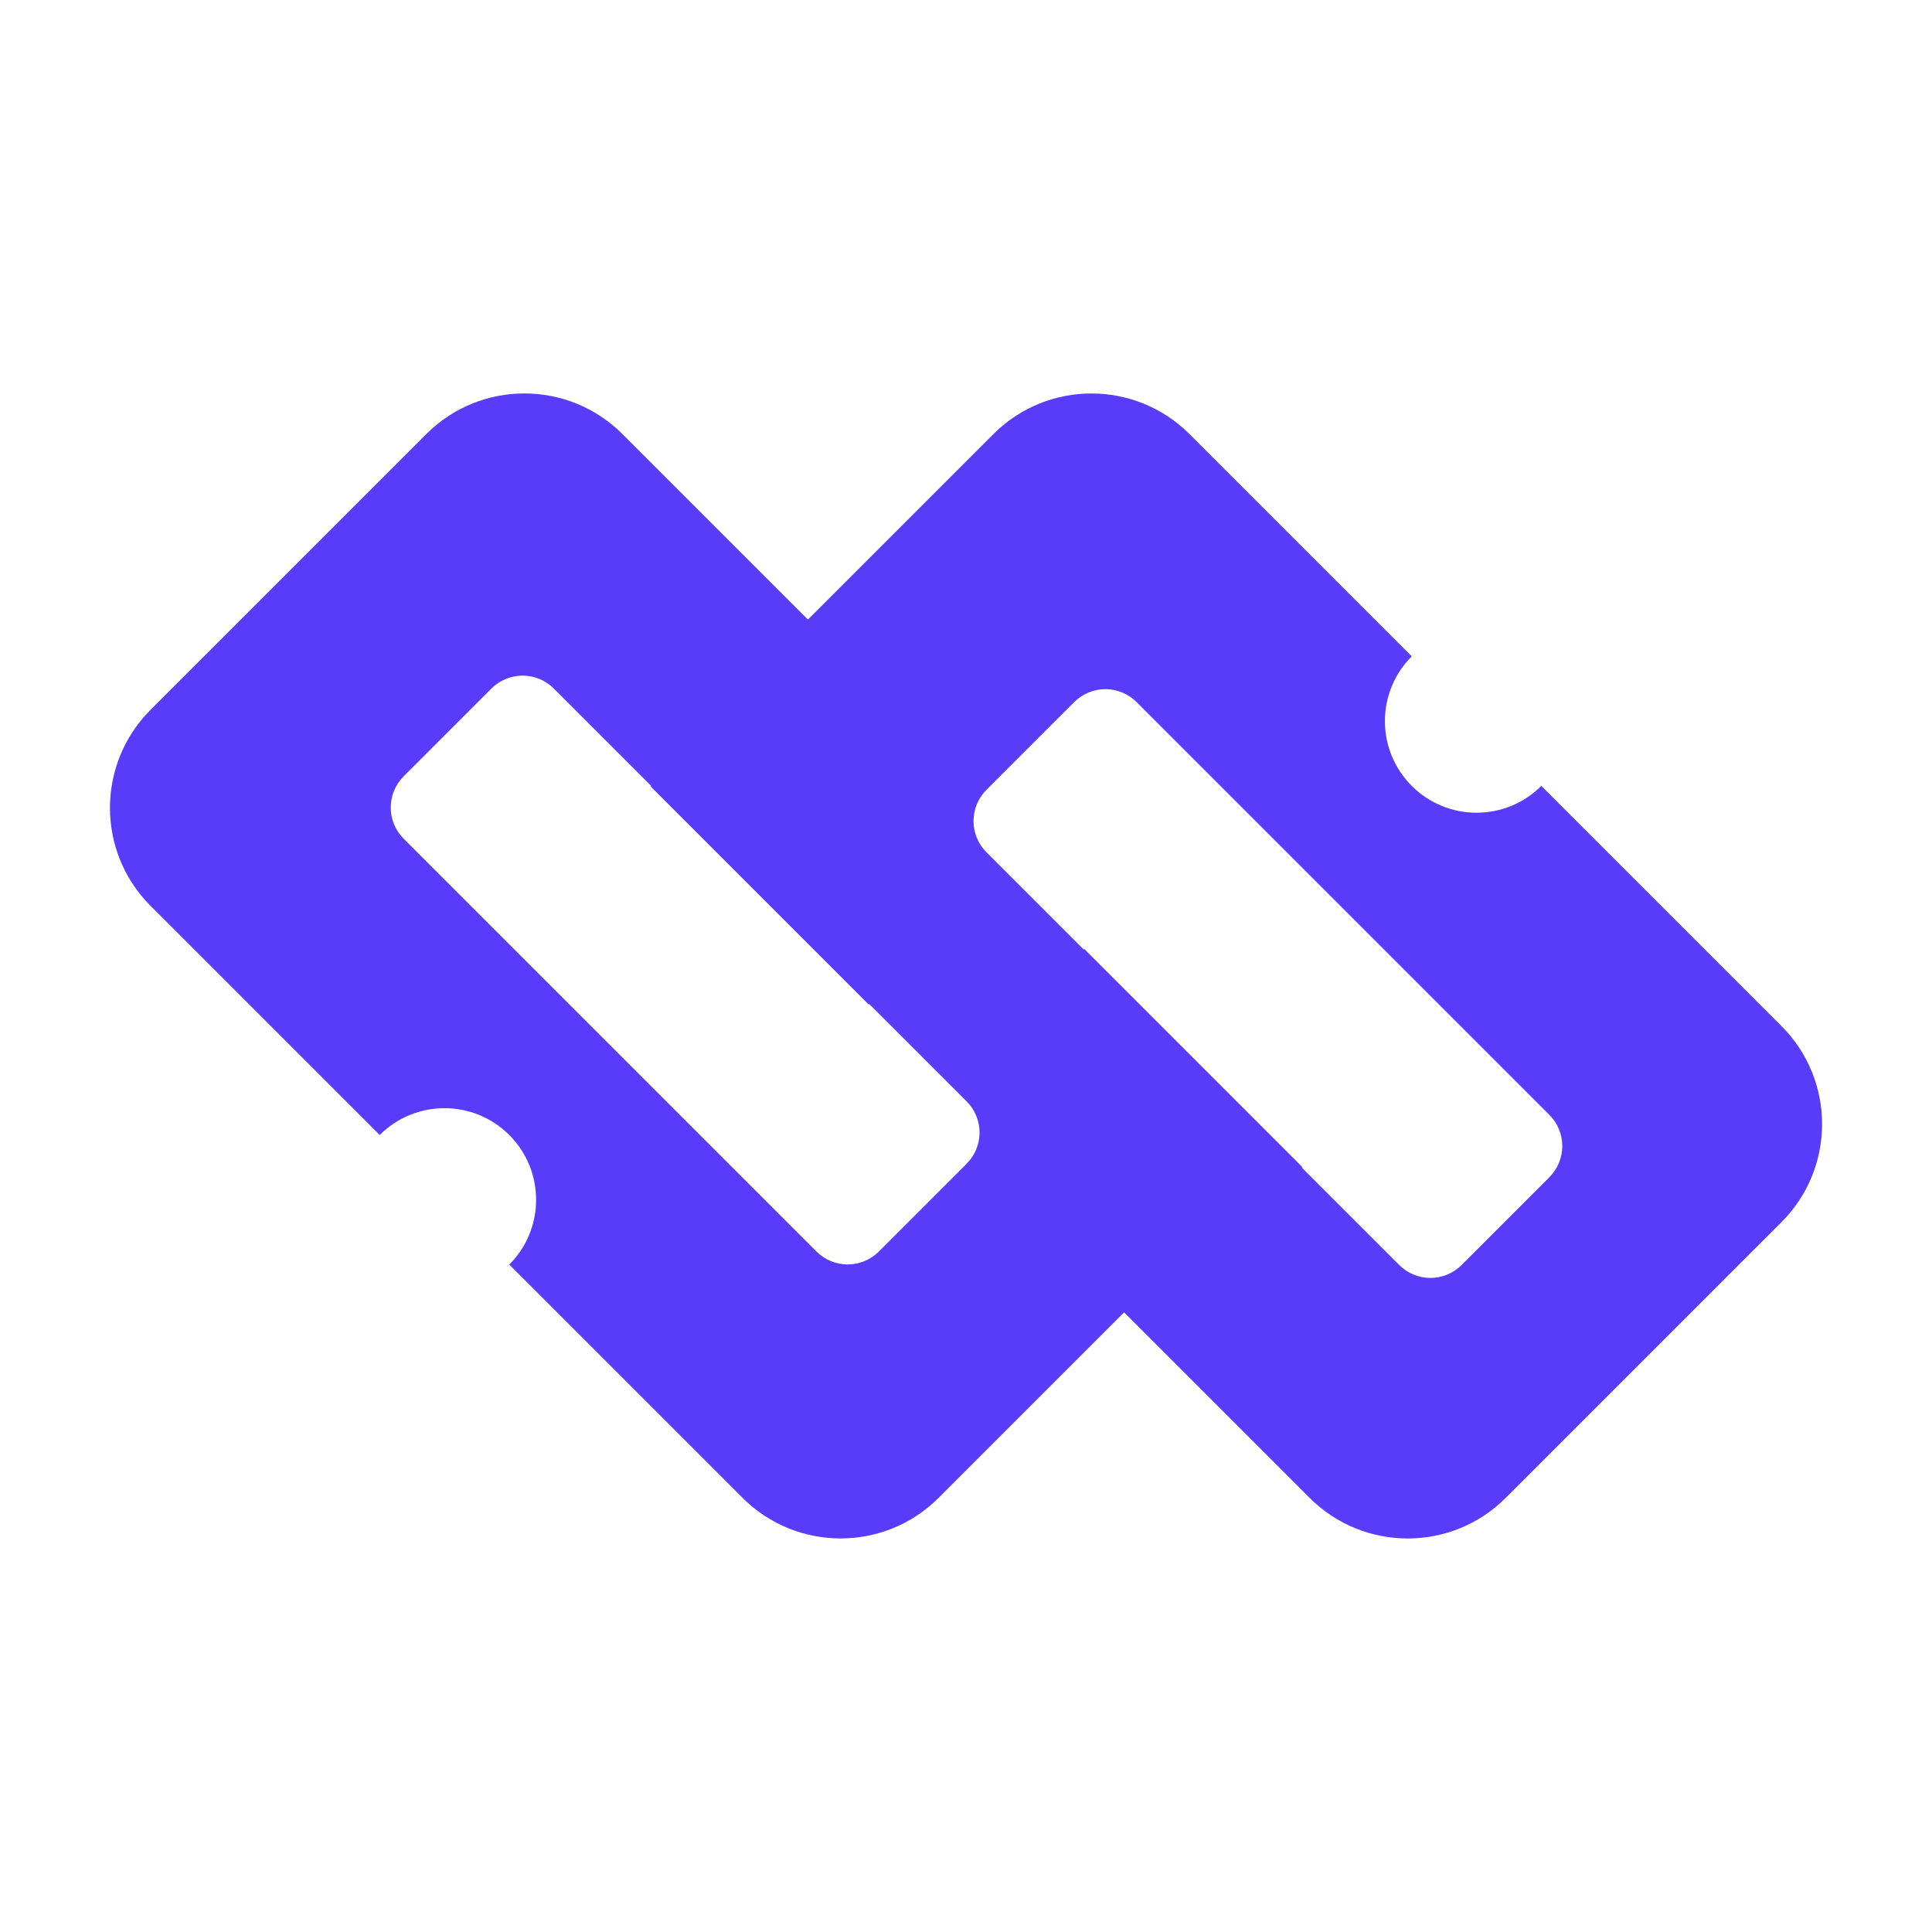 <?xml version="1.0" encoding="utf-8"?>
<!-- Generator: Adobe Illustrator 17.0.0, SVG Export Plug-In . SVG Version: 6.00 Build 0)  -->
<!DOCTYPE svg PUBLIC "-//W3C//DTD SVG 1.1//EN" "http://www.w3.org/Graphics/SVG/1.1/DTD/svg11.dtd">
<svg version="1.1" id="Camada_1" xmlns="http://www.w3.org/2000/svg" xmlns:xlink="http://www.w3.org/1999/xlink" x="0px" y="0px"
	 width="50px" height="50px" viewBox="0 0 50 50" enable-background="new 0 0 50 50" xml:space="preserve">
<path fill="#583CF9" d="M36.536,20.339c-0.926-0.926-0.926-2.427,0-3.353l-0.182-0.182l-5.57-5.57c-1.402-1.401-3.674-1.401-5.075,0
	l-0.311,0.311l-4.489,4.489l-4.801-4.801c-1.402-1.401-3.674-1.401-5.075,0l-0.311,0.311l-6.514,6.514l-0.311,0.311
	c-1.401,1.401-1.402,3.674,0,5.075l5.57,5.57l0.36,0.36c0.926-0.926,2.427-0.926,3.353,0c0.926,0.926,0.926,2.427,0,3.353
	l1.058,1.058l4.979,4.979c1.401,1.401,3.674,1.401,5.075,0l0.311-0.311l4.489-4.489l4.801,4.801c1.402,1.401,3.674,1.401,5.075,0
	l0.311-0.311l6.514-6.514l0.311-0.311c1.402-1.402,1.402-3.674,0-5.075l-4.979-4.979l-1.236-1.236
	C38.963,21.265,37.462,21.265,36.536,20.339z M16.853,20.34l-0.014,0.014l5.499,5.499l0.145,0.145l0.014-0.014l2.519,2.519
	c0.446,0.446,0.446,1.169,0,1.615l-0.099,0.099l-2.073,2.073l-0.099,0.099c-0.446,0.446-1.169,0.446-1.615,0l-1.76-1.76
	l-0.297-0.297l-0.462-0.462l-0.145-0.145l-0.084-0.084l-0.046-0.046l-1.256-1.256l-2.763-2.763l-0.125-0.125l-0.582-0.582
	l-0.644-0.644l-1.37-1.37l-1.149-1.149c-0.446-0.446-0.446-1.169,0-1.615l0.099-0.099l2.073-2.073l0.099-0.099
	c0.446-0.446,1.169-0.446,1.615,0L16.853,20.34z M29.857,18.612l2.076,2.076l0.644,0.644l0.582,0.582l0.125,0.125l2.763,2.763
	l1.256,1.256l0.046,0.046l0.084,0.084l0.145,0.145l0.462,0.462l0.578,0.578l1.479,1.479c0.446,0.446,0.446,1.169,0,1.615
	l-0.099,0.099l-2.073,2.073l-0.099,0.099c-0.446,0.446-1.169,0.446-1.615,0l-2.519-2.519l0.014-0.014l-0.145-0.145l-5.499-5.499
	l-0.014,0.014l-2.519-2.519c-0.446-0.446-0.446-1.169,0-1.615l0.099-0.099l2.073-2.073l0.099-0.099c0.446-0.446,1.169-0.446,1.615,0
	L29.857,18.612z"/>
</svg>
